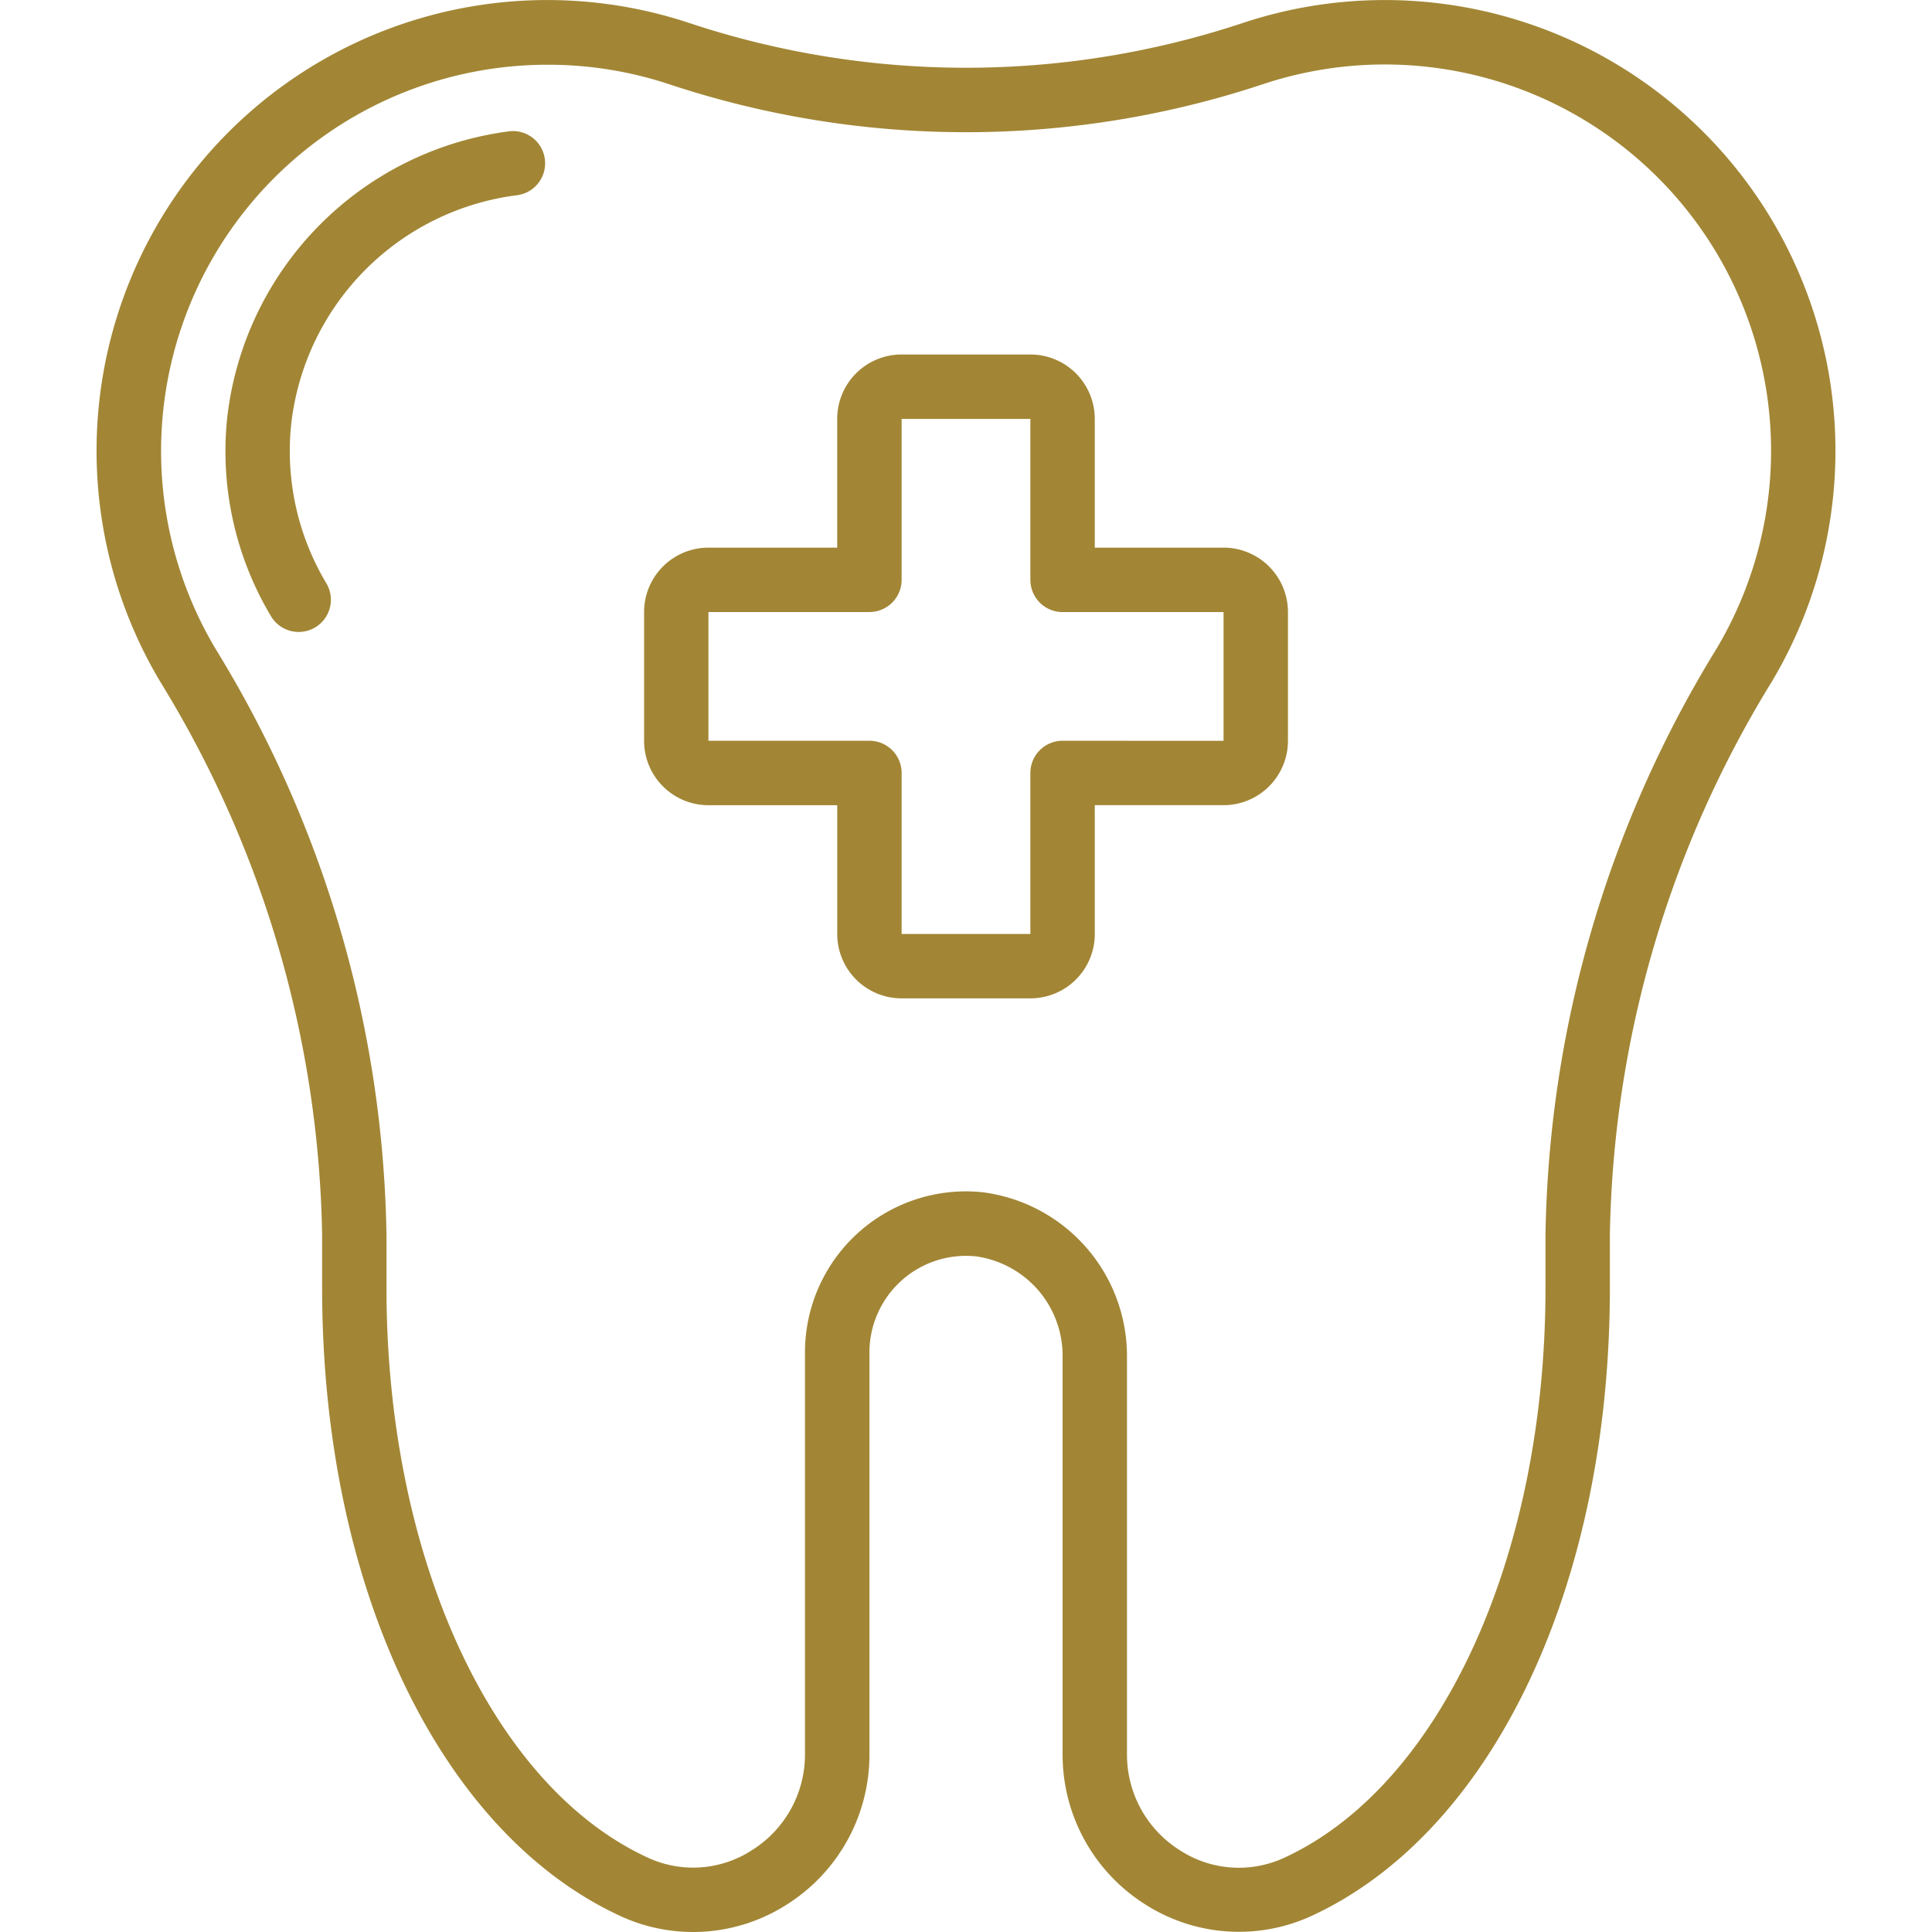 <svg xmlns="http://www.w3.org/2000/svg" viewBox="0 0 605.77 605.77" fill="#a28635">
  <path d="M358.96 597.04a54.5 54.5 0 0 0 52.43 3.61c56.72-26.32 93.38-103.58 93.38-196.78v-16.64a341.4 341.4 0 0 1 50.8-173.54A141.32 141.32 0 0 0 389.78 7.17a275.26 275.26 0 0 1-173.78 0A141.32 141.32 0 0 0 50.2 213.68 341.38 341.38 0 0 1 101 387.23v16.64c0 93.24 36.65 170.5 93.38 196.83a54.44 54.44 0 0 0 52.43-3.61 55.52 55.52 0 0 0 25.8-47.02V424.05a30.28 30.28 0 0 1 33.3-30.13 31.46 31.46 0 0 1 27.26 31.82v124.33a55.52 55.52 0 0 0 25.79 46.97zM307.8 373.79a50.47 50.47 0 0 0-55.4 50.27v126a35.4 35.4 0 0 1-16.46 29.95 33.85 33.85 0 0 1-33.07 2.33c-48.86-22.67-81.69-94.42-81.69-178.47v-16.64a361.52 361.52 0 0 0-53.66-183.9A121.13 121.13 0 0 1 171.73 20.3c12.89-.02 25.7 2.03 37.94 6.06a295.38 295.38 0 0 0 186.43 0 121.13 121.13 0 0 1 142.14 176.99 361.52 361.52 0 0 0-53.66 183.9v16.63c0 84.1-32.83 155.84-81.7 178.51a33.9 33.9 0 0 1-33.06-2.33 35.39 35.39 0 0 1-16.46-29.98V425.74a51.8 51.8 0 0 0-45.55-51.95z"/>
  <path d="M159.9 41.14a102.17 102.17 0 0 0-88.63 89.57 100.8 100.8 0 0 0 13.58 62.3 10.1 10.1 0 1 0 17.34-10.35 80.75 80.75 0 0 1-10.86-49.9 81.57 81.57 0 0 1 70.8-71.55 10.1 10.1 0 0 0-2.26-20.07zm183.36 211.32h40.38a20.19 20.19 0 0 0 20.19-20.2V191.9a20.19 20.19 0 0 0-20.2-20.19h-40.37v-40.37a20.19 20.19 0 0 0-20.19-20.19H282.7a20.19 20.19 0 0 0-20.2 20.19v40.37h-40.37a20.19 20.19 0 0 0-20.18 20.2v40.37a20.19 20.19 0 0 0 20.18 20.19h40.38v40.37a20.19 20.19 0 0 0 20.19 20.19h40.37a20.19 20.19 0 0 0 20.2-20.19zm-10.1-20.2a10.1 10.1 0 0 0-10.09 10.1v50.47H282.7v-50.47a10.1 10.1 0 0 0-10.1-10.1h-50.47V191.9h50.47a10.1 10.1 0 0 0 10.1-10.1v-50.46h40.37v50.47a10.1 10.1 0 0 0 10.1 10.1h50.47v40.37z"/>
</svg>
